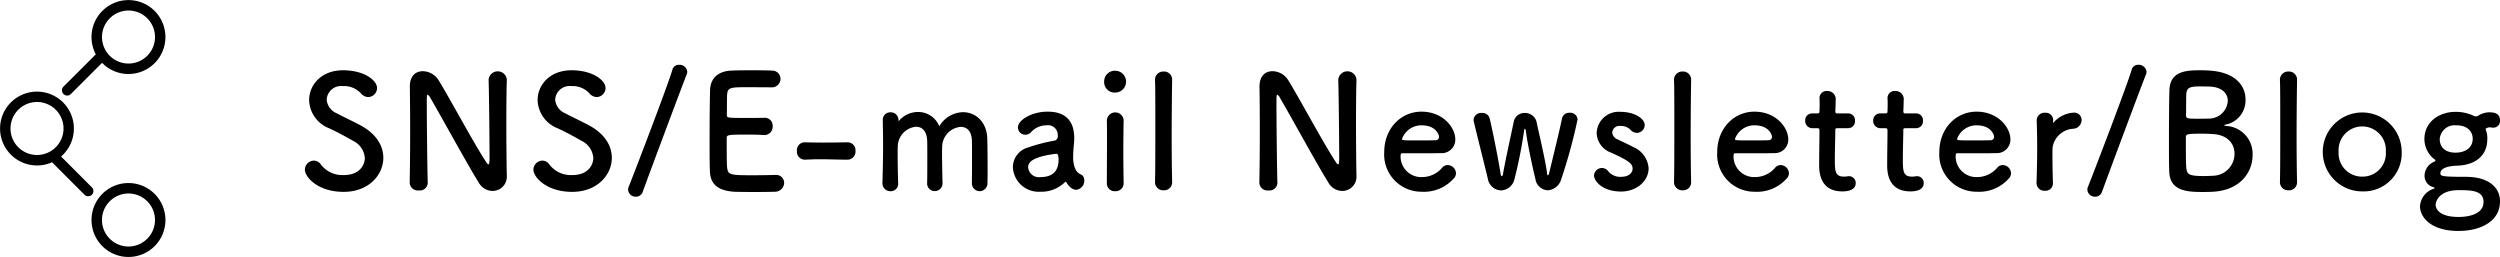 <svg xmlns="http://www.w3.org/2000/svg" width="382.437" height="39.32" viewBox="0 0 382.437 39.32">
  <defs>
    <style>
      .cls-1 {
        fill-rule: evenodd;
      }
    </style>
  </defs>
  <path id="subttl3_1.svg" class="cls-1" d="M214.985,2286.98c0-1.77-1.008-3.6-3.408-4.92-1.1-.6-2.76-1.37-3.745-1.9a2.453,2.453,0,0,1-1.512-2.11,2.213,2.213,0,0,1,2.473-2.04,3.481,3.481,0,0,1,2.76,1.11,1.543,1.543,0,0,0,1.128.57,1.4,1.4,0,0,0,1.344-1.39c0-1.13-1.9-2.71-5.208-2.71s-5.185,2.23-5.185,4.56a4.781,4.781,0,0,0,3.072,4.32c1.272,0.58,2.569,1.3,3.625,1.9a3.15,3.15,0,0,1,1.824,2.68c0,0.77-.576,2.57-3.216,2.57a4.123,4.123,0,0,1-3.505-1.61,1.313,1.313,0,0,0-1.056-.6,1.406,1.406,0,0,0-1.392,1.37c0,1.18,2.016,3.41,5.929,3.41C212.8,2292.19,214.985,2289.55,214.985,2286.98Zm4.031,3.84a1.242,1.242,0,0,0,1.392,1.15,1.205,1.205,0,0,0,1.368-1.12v-0.05c-0.072-2.55-.144-9.63-0.144-12.12,0-1.11,0-1.35.144-1.35a1.051,1.051,0,0,1,.384.46c1.3,2.18,5.785,10.39,7.465,13.06a2.461,2.461,0,0,0,2.064,1.2,2.17,2.17,0,0,0,2.184-2.28v-0.05c-0.048-2.09-.072-5.23-0.072-8.28,0-2.4.024-4.73,0.072-6.41v-0.05a1.4,1.4,0,0,0-2.784.05c0.072,2.21.144,9.7,0.144,11.95,0,0.94-.1,1.01-0.168,1.01a0.682,0.682,0,0,1-.336-0.34c-1.824-2.73-5.832-10.22-7.344-12.62a2.912,2.912,0,0,0-2.353-1.3c-1.056,0-1.992.67-1.992,2.35v0.1c0.024,1.8.048,4.08,0.048,6.48,0,2.76-.024,5.67-0.072,8.14v0.02Zm30.922-3.84c0-1.77-1.008-3.6-3.408-4.92-1.1-.6-2.76-1.37-3.744-1.9a2.453,2.453,0,0,1-1.512-2.11,2.213,2.213,0,0,1,2.472-2.04,3.481,3.481,0,0,1,2.76,1.11,1.543,1.543,0,0,0,1.128.57,1.4,1.4,0,0,0,1.344-1.39c0-1.13-1.9-2.71-5.208-2.71s-5.185,2.23-5.185,4.56a4.781,4.781,0,0,0,3.073,4.32c1.272,0.58,2.568,1.3,3.624,1.9a3.15,3.15,0,0,1,1.824,2.68c0,0.77-.576,2.57-3.216,2.57a4.126,4.126,0,0,1-3.5-1.61,1.313,1.313,0,0,0-1.056-.6,1.406,1.406,0,0,0-1.392,1.37c0,1.18,2.016,3.41,5.929,3.41C247.754,2292.19,249.938,2289.55,249.938,2286.98Zm4.723,5.21c1.176-3.24,6.072-16.32,6.744-18a1.257,1.257,0,0,0,.072-0.39,1.191,1.191,0,0,0-1.248-1.05,1.018,1.018,0,0,0-1.032.77c-0.528,1.92-5.568,15.12-6.673,17.88a1.106,1.106,0,0,0-.1.45,1.149,1.149,0,0,0,1.2,1.08A1.065,1.065,0,0,0,254.661,2292.19Zm19.666-15.99a1.316,1.316,0,0,0,1.416-1.29,1.27,1.27,0,0,0-1.344-1.27c-0.36-.03-1.68-0.05-3.048-0.05-1.344,0-2.713.02-3.145,0.05-1.944.09-3.192,1.1-3.24,3.02-0.048,1.51-.072,4.78-0.072,7.71,0,1.94,0,3.72.048,4.72,0.1,2.12,1.464,2.91,3.672,3.08,0.313,0.02,1.705.04,3.073,0.04,1.392,0,2.784-.02,3.1-0.04a1.4,1.4,0,0,0,1.512-1.35,1.216,1.216,0,0,0-1.3-1.22h-0.12c-0.456.02-1.992,0.05-3.408,0.05-3.385,0-3.769-.05-3.889-1.16-0.048-.4-0.072-0.96-0.072-4.53,0-.51.24-0.53,3.217-0.53,0.912,0,1.824.02,2.424,0.07h0.12a1.271,1.271,0,0,0,1.272-1.37,1.208,1.208,0,0,0-1.344-1.27c-0.432.02-1.584,0.02-2.688,0.02-2.953,0-2.977,0-2.977-.48,0.024-1.39,0-2.56.048-3.14,0.072-1.03.576-1.08,2.977-1.08C272.191,2276.18,274.327,2276.2,274.327,2276.2Zm11.661,11.07a1.239,1.239,0,0,0,1.224-1.34,1.212,1.212,0,0,0-1.2-1.32h-0.048c-1.152.02-2.448,0.04-3.7,0.04-1.008,0-1.992-.02-2.832-0.04h-0.048a1.2,1.2,0,0,0-1.128,1.32,1.221,1.221,0,0,0,1.224,1.34c0.984-.05,1.7-0.07,2.424-0.07,1.056,0,2.112.05,4.056,0.07h0.024Zm19.035,3.55a1.2,1.2,0,0,0,1.176,1.27,1.225,1.225,0,0,0,1.2-1.34c0.024-.53.024-1.25,0.024-2.04,0-1.75-.024-3.82-0.048-4.66-0.072-2.61-1.824-4.05-3.72-4.05a4.319,4.319,0,0,0-3.624,2.16,3.468,3.468,0,0,0-3.241-2.19,3.821,3.821,0,0,0-2.88,1.3,0.293,0.293,0,0,1-.1.07,0.3,0.3,0,0,1-.024-0.12,1.167,1.167,0,0,0-1.2-1.2,1.143,1.143,0,0,0-1.2,1.15v0.05c0.024,1.39.048,2.55,0.048,3.75,0,1.56-.024,3.24-0.1,5.8v0.05a1.208,1.208,0,0,0,1.224,1.27,1.137,1.137,0,0,0,1.176-1.29c-0.048-1.87-.072-3.27-0.072-4.3,0-.55,0-1.01.024-1.39a3.061,3.061,0,0,1,2.808-2.88c0.84,0,1.584.58,1.68,2.02,0.024,0.4.024,1.34,0.024,2.42,0,1.46,0,3.19-.024,4.13v0.02a1.15,1.15,0,0,0,1.153,1.25,1.176,1.176,0,0,0,1.2-1.22v-0.05c-0.048-1.87-.072-3.27-0.072-4.3,0-.55,0-1.01.024-1.39a3.09,3.09,0,0,1,2.856-2.86c0.864,0,1.608.58,1.68,2,0.024,0.4.024,1.34,0.024,2.42,0,1.46,0,3.19-.024,4.13v0.02Zm15.969,1.06a1.415,1.415,0,0,0,1.224-1.44,1,1,0,0,0-.384-0.84c-0.192-.15-1.08-0.22-1.3-2.14a3.641,3.641,0,0,1-.024-0.55,18.711,18.711,0,0,1,.12-1.99c0.024-.34.048-0.63,0.048-0.94,0-2.76-1.44-4.06-4.08-4.06-2.425,0-4.537,1.28-4.537,2.43a1.127,1.127,0,0,0,1.152,1.1,1.168,1.168,0,0,0,.888-0.43,3.2,3.2,0,0,1,2.353-1.01,1.478,1.478,0,0,1,1.7,1.52,0.692,0.692,0,0,1-.432.81,26.367,26.367,0,0,0-4.105,1.06,3.147,3.147,0,0,0-2.328,3,3.948,3.948,0,0,0,4.2,3.77,5.146,5.146,0,0,0,3.744-1.44,0.213,0.213,0,0,1,.144-0.08,0.138,0.138,0,0,1,.1.08,2.878,2.878,0,0,0,.648.79A1.4,1.4,0,0,0,320.992,2291.88Zm-3.048-5.52c0.288,0,.336.53,0.336,0.89,0,1.7-.84,2.68-2.784,2.68a1.644,1.644,0,0,1-1.873-1.48c0-.58.24-1.59,4.3-2.09h0.024Zm8.989-9.36a1.67,1.67,0,1,0,0-3.34,1.631,1.631,0,0,0-1.68,1.63A1.6,1.6,0,0,0,326.933,2277Zm1.3,13.87v-0.05c-0.024-1.32-.048-3.02-0.048-4.68,0-2.01.024-3.91,0.048-4.9v-0.04a1.288,1.288,0,0,0-2.569.07c0.024,0.65.024,1.61,0.024,2.69,0,2.18-.024,4.92-0.024,6.91a1.189,1.189,0,0,0,1.272,1.22A1.209,1.209,0,0,0,328.23,2290.87Zm4.8-.19a1.244,1.244,0,0,0,1.32,1.27,1.221,1.221,0,0,0,1.3-1.25v-0.05c-0.048-1.82-.072-4.39-0.072-6.93,0-3.75.048-7.44,0.072-8.62v-0.05a1.237,1.237,0,0,0-1.3-1.27,1.264,1.264,0,0,0-1.32,1.34c0.048,0.96.048,4.01,0.048,7.23s0,6.62-.048,8.3v0.03Zm15.959,0.14a1.243,1.243,0,0,0,1.393,1.15,1.205,1.205,0,0,0,1.368-1.12v-0.05c-0.072-2.55-.144-9.63-0.144-12.12,0-1.11,0-1.35.144-1.35a1.051,1.051,0,0,1,.384.46c1.3,2.18,5.784,10.39,7.464,13.06a2.461,2.461,0,0,0,2.065,1.2,2.17,2.17,0,0,0,2.184-2.28v-0.05c-0.048-2.09-.072-5.23-0.072-8.28,0-2.4.024-4.73,0.072-6.41v-0.05a1.4,1.4,0,0,0-2.785.05c0.072,2.21.144,9.7,0.144,11.95,0,0.94-.1,1.01-0.168,1.01a0.682,0.682,0,0,1-.336-0.34c-1.824-2.73-5.832-10.22-7.344-12.62a2.908,2.908,0,0,0-2.352-1.3c-1.056,0-1.993.67-1.993,2.35v0.1c0.024,1.8.048,4.08,0.048,6.48,0,2.76-.024,5.67-0.072,8.14v0.02Zm29.718-.65a1.138,1.138,0,0,0,.36-0.84,1.3,1.3,0,0,0-1.272-1.24,1.1,1.1,0,0,0-.816.38,4.055,4.055,0,0,1-3.121,1.46,3.158,3.158,0,0,1-3.264-3.19c0-.26.048-0.45,0.192-0.45,4.656,0,5.16,0,5.9-.03a2.072,2.072,0,0,0,2.28-2.09c0-1.82-1.872-4.25-5.185-4.25-3.1,0-5.688,2.53-5.688,6.2a5.69,5.69,0,0,0,5.736,6.05A6.048,6.048,0,0,0,378.7,2290.17Zm-2.712-5.88c-0.649.03-1.729,0.03-2.713,0.03-2.232,0-2.472,0-2.472-.22a3.151,3.151,0,0,1,3-2.09c2.16,0,2.665,1.42,2.665,1.76A0.5,0.5,0,0,1,375.992,2284.29Zm19.178,5.96a81.807,81.807,0,0,0,2.5-9.15,1.116,1.116,0,0,0-1.224-1.01,1.1,1.1,0,0,0-1.152.84c-0.36,1.78-1.464,6.27-1.968,8.36a0.63,0.63,0,0,1-.192.38,0.488,0.488,0,0,1-.144-0.41c-0.288-2.13-1.3-6.33-1.608-7.82a1.805,1.805,0,0,0-1.8-1.32,1.653,1.653,0,0,0-1.68,1.36c-0.36,1.73-1.3,5.98-1.632,7.9a0.454,0.454,0,0,1-.216.43,0.594,0.594,0,0,1-.168-0.45c-0.312-1.99-1.224-6.6-1.68-8.45a1.123,1.123,0,0,0-1.176-.79,1.148,1.148,0,0,0-1.272,1.03,0.923,0.923,0,0,0,.024.24c0.48,2.06,1.656,6.67,2.16,8.81a2.128,2.128,0,0,0,2.016,1.77,2.2,2.2,0,0,0,2.064-1.77,69.081,69.081,0,0,0,1.464-7.37c0.024-.22.072-0.29,0.121-0.29a0.418,0.418,0,0,1,.144.31c0.264,2.12,1.152,6.15,1.464,7.35a2,2,0,0,0,1.872,1.75A2.3,2.3,0,0,0,395.17,2290.25Zm13.367-1.64a3.813,3.813,0,0,0-2.352-3.28c-0.72-.39-1.8-0.87-2.424-1.18a1.237,1.237,0,0,1-.792-1.06,1.1,1.1,0,0,1,1.272-.98,1.986,1.986,0,0,1,1.512.58,1.391,1.391,0,0,0,.984.48,1.227,1.227,0,0,0,1.2-1.21c0-.93-1.488-2.01-3.7-2.01a3.362,3.362,0,0,0-3.648,3.22,3.277,3.277,0,0,0,2.16,3c2.808,1.27,3.336,1.72,3.336,2.49,0,0.55-.5,1.23-1.776,1.23a2.369,2.369,0,0,1-1.944-.84,1.181,1.181,0,0,0-.96-0.51,1.22,1.22,0,0,0-1.224,1.15c0,0.8,1.224,2.45,4.152,2.45C406.737,2292.14,408.537,2290.49,408.537,2288.61Zm3.883,2.07a1.244,1.244,0,0,0,1.32,1.27,1.221,1.221,0,0,0,1.3-1.25v-0.05c-0.048-1.82-.072-4.39-0.072-6.93,0-3.75.048-7.44,0.072-8.62v-0.05a1.237,1.237,0,0,0-1.3-1.27,1.264,1.264,0,0,0-1.32,1.34c0.048,0.96.048,4.01,0.048,7.23s0,6.62-.048,8.3v0.03Zm17.218-.51a1.138,1.138,0,0,0,.36-0.84,1.3,1.3,0,0,0-1.272-1.24,1.1,1.1,0,0,0-.816.38,4.053,4.053,0,0,1-3.12,1.46,3.159,3.159,0,0,1-3.265-3.19c0-.26.048-0.45,0.192-0.45,4.657,0,5.161,0,5.905-.03a2.072,2.072,0,0,0,2.28-2.09c0-1.82-1.872-4.25-5.184-4.25-3.1,0-5.689,2.53-5.689,6.2a5.69,5.69,0,0,0,5.737,6.05A6.047,6.047,0,0,0,429.638,2290.17Zm-2.712-5.88c-0.648.03-1.728,0.03-2.712,0.03-2.233,0-2.473,0-2.473-.22a3.153,3.153,0,0,1,3-2.09c2.16,0,2.664,1.42,2.664,1.76A0.5,0.5,0,0,1,426.926,2284.29Zm12.122-1.84a1.052,1.052,0,0,0,1.056-1.13,1.037,1.037,0,0,0-1.056-1.13H437.44c-0.24,0-.336-0.03-0.336-0.41,0,0,.048-0.91.048-1.56a1.255,1.255,0,0,0-1.272-1.46,1.091,1.091,0,0,0-1.2,1.08v0.07c0.024,0.26.024,0.55,0.024,0.84,0,0.55-.024,1.03-0.024,1.03,0,0.34-.024.41-0.408,0.41h-0.7a1.048,1.048,0,0,0-1.08,1.1,1.1,1.1,0,0,0,1.08,1.16h0.72c0.24,0,.384.02,0.384,0.33v0.36c0,1.06-.048,3.46-0.048,4.85,0,0.98,0,4.13,3.553,4.13,1.248,0,2.04-.41,2.04-1.27a1.03,1.03,0,0,0-1.032-1.06c-0.072,0-.12.02-0.192,0.02a3.7,3.7,0,0,1-.552.05c-1.344,0-1.416-.77-1.416-2.64,0-1.58.072-3.62,0.072-4.51,0-.14,0-0.26.36-0.26h1.584Zm10.4,0a1.052,1.052,0,0,0,1.056-1.13,1.037,1.037,0,0,0-1.056-1.13h-1.608c-0.24,0-.337-0.03-0.337-0.41,0,0,.048-0.91.048-1.56a1.255,1.255,0,0,0-1.272-1.46,1.091,1.091,0,0,0-1.2,1.08v0.07c0.024,0.26.024,0.55,0.024,0.84,0,0.55-.024,1.03-0.024,1.03,0,0.34-.024.41-0.408,0.41h-0.7a1.048,1.048,0,0,0-1.08,1.1,1.1,1.1,0,0,0,1.08,1.16h0.72c0.24,0,.384.02,0.384,0.33v0.36c0,1.06-.048,3.46-0.048,4.85,0,0.98,0,4.13,3.553,4.13,1.248,0,2.04-.41,2.04-1.27a1.03,1.03,0,0,0-1.032-1.06c-0.072,0-.12.02-0.192,0.02a3.7,3.7,0,0,1-.552.05c-1.345,0-1.417-.77-1.417-2.64,0-1.58.072-3.62,0.072-4.51,0-.14,0-0.26.361-0.26h1.584Zm14.167,7.72a1.138,1.138,0,0,0,.36-0.84,1.3,1.3,0,0,0-1.272-1.24,1.1,1.1,0,0,0-.816.38,4.053,4.053,0,0,1-3.12,1.46,3.159,3.159,0,0,1-3.265-3.19c0-.26.048-0.45,0.192-0.45,4.657,0,5.161,0,5.905-.03a2.072,2.072,0,0,0,2.28-2.09c0-1.82-1.872-4.25-5.184-4.25-3.1,0-5.689,2.53-5.689,6.2a5.69,5.69,0,0,0,5.737,6.05A6.047,6.047,0,0,0,463.619,2290.17Zm-2.712-5.88c-0.648.03-1.728,0.03-2.712,0.03-2.233,0-2.473,0-2.473-.22a3.153,3.153,0,0,1,3-2.09c2.16,0,2.664,1.42,2.664,1.76A0.5,0.5,0,0,1,460.907,2284.29Zm8.255,7.73a1.132,1.132,0,0,0,1.224-1.22c-0.048-1.71-.072-2.91-0.072-3.84,0-.65,0-1.15.024-1.59a3.4,3.4,0,0,1,3.072-2.83,1.363,1.363,0,0,0,1.369-1.32,1.127,1.127,0,0,0-1.177-1.15,4.45,4.45,0,0,0-3.072,1.46,0.371,0.371,0,0,1-.1.1c-0.024,0-.024-0.03-0.024-0.07v-0.1c0-.07.024-0.14,0.024-0.24a1.132,1.132,0,0,0-1.224-1.13,1.188,1.188,0,0,0-1.3,1.08v0.05c0.048,1.61.072,2.86,0.072,4.3,0,1.41-.024,3-0.1,5.28v0.05A1.185,1.185,0,0,0,469.162,2292.02Zm8.729,0.17c1.176-3.24,6.072-16.32,6.744-18a1.257,1.257,0,0,0,.072-0.39,1.191,1.191,0,0,0-1.248-1.05,1.018,1.018,0,0,0-1.032.77c-0.528,1.92-5.568,15.12-6.673,17.88a1.106,1.106,0,0,0-.1.45,1.149,1.149,0,0,0,1.2,1.08A1.065,1.065,0,0,0,477.891,2292.19Zm23.038-5.59a4.263,4.263,0,0,0-3.984-4.49,0.509,0.509,0,0,1-.36-0.1,0.583,0.583,0,0,1,.384-0.14,3.776,3.776,0,0,0,2.88-3.84c0-2.02-1.488-4.13-5.472-4.39-0.36-.03-0.864-0.05-1.392-0.05-2.041,0-4.705.05-4.777,3.05-0.048,1.53-.072,4.8-0.072,7.73,0,1.94,0,3.74.048,4.75,0.1,3,2.856,3.09,5.185,3.09,0.6,0,1.224-.02,1.536-0.04C499.057,2291.93,500.929,2289.17,500.929,2286.6Zm-6.792-10.52c2.112,0,3,1.06,3,2.19a2.88,2.88,0,0,1-2.832,2.71c-0.432.02-1.056,0.02-1.632,0.02-1.585,0-1.921,0-1.921-.5,0.024-1.39,0-2.76.048-3.34,0.072-.91.552-1.1,2.089-1.1C493.513,2276.06,494.137,2276.08,494.137,2276.08ZM495,2289.72c-0.456.02-1.056,0.05-1.608,0.05-2.233,0-2.473-.29-2.593-1.18-0.072-.65-0.072-1.75-0.072-4.75,0-.48.216-0.55,2.449-0.55,0.6,0,1.224.02,1.824,0.07,2.208,0.17,3.168,1.56,3.168,2.97A3.362,3.362,0,0,1,495,2289.72Zm10.117,0.96a1.244,1.244,0,0,0,1.32,1.27,1.221,1.221,0,0,0,1.3-1.25v-0.05c-0.048-1.82-.072-4.39-0.072-6.93,0-3.75.048-7.44,0.072-8.62v-0.05a1.237,1.237,0,0,0-1.3-1.27,1.264,1.264,0,0,0-1.32,1.34c0.048,0.96.048,4.01,0.048,7.23s0,6.62-.048,8.3v0.03Zm12.6,1.44a5.824,5.824,0,0,0,6.025-6.07A6.037,6.037,0,1,0,517.723,2292.12Zm0-2.26a3.579,3.579,0,0,1-3.624-3.81,3.621,3.621,0,1,1,7.225,0A3.561,3.561,0,0,1,517.723,2289.86Zm14.582-1.68c2.953-.12,4.537-1.73,4.537-4.03a3.342,3.342,0,0,0-.216-1.42,0.411,0.411,0,0,1-.024-0.14,0.1,0.1,0,0,1,.1-0.12,0.913,0.913,0,0,1,.5-0.15,1.282,1.282,0,0,1,.312.03,1.175,1.175,0,0,0,.264.02,1.018,1.018,0,0,0,1.008-1.1c0-1.18-1.008-1.25-1.7-1.25a3.3,3.3,0,0,0-1.608.5,0.662,0.662,0,0,1-.384.12,0.789,0.789,0,0,1-.408-0.12,6.4,6.4,0,0,0-2.665-.57h-0.048c-2.352,0-4.752,1.41-4.752,4.2a3.946,3.946,0,0,0,1.44,2.98,0.492,0.492,0,0,1,.264.28,0.57,0.57,0,0,1-.312.22,2.336,2.336,0,0,0-1.368,2.14,1.8,1.8,0,0,0,1.32,1.7,0.24,0.24,0,0,1,.216.14,0.154,0.154,0,0,1-.12.1,3,3,0,0,0-2.112,2.69c0,1.56,1.536,3.77,5.88,3.77,3.217,0,6.361-1.35,6.361-4.56,0-1.97-1.608-3.72-5.209-3.72-3.624,0-3.912-.1-3.912-0.53C529.665,2288.4,531.3,2288.21,532.3,2288.18Zm2.3-4.08c0,1.39-1.2,2.09-2.616,2.09-2.136,0-2.424-1.44-2.424-2.06a2.292,2.292,0,0,1,2.52-2.12C533.889,2282.01,534.609,2283.02,534.609,2284.1Zm1.657,9.65c0,2.18-3.121,2.28-3.793,2.28-3.456,0-3.528-1.66-3.528-1.87,0-.29.336-2.23,3.5-2.23C534.273,2291.93,536.266,2291.93,536.266,2293.75ZM176,2290.84a5.655,5.655,0,1,0,5.653,5.65A5.661,5.661,0,0,0,176,2290.84Zm0,9.71a4.055,4.055,0,1,1,4.054-4.06A4.06,4.06,0,0,1,176,2300.55Zm-9.375-23.09a0.787,0.787,0,0,0,.565-0.24l4.768-4.77a5.6,5.6,0,0,0,4.042,1.71,5.653,5.653,0,1,0-5-3.01l-4.945,4.94a0.8,0.8,0,0,0,0,1.13A0.788,0.788,0,0,0,166.621,2277.46ZM176,2264.45a4.055,4.055,0,1,1-4.053,4.06A4.061,4.061,0,0,1,176,2264.45Zm-5.6,27.05-4.712-4.72a5.647,5.647,0,1,0-3.681,1.37,5.524,5.524,0,0,0,2.3-.49l4.965,4.97a0.809,0.809,0,0,0,1.13,0A0.8,0.8,0,0,0,170.4,2291.5Zm-12.447-9a4.054,4.054,0,1,1,4.054,4.05A4.059,4.059,0,0,1,157.95,2282.5Z" transform="translate(-156.344 -2262.84)"/>
</svg>
